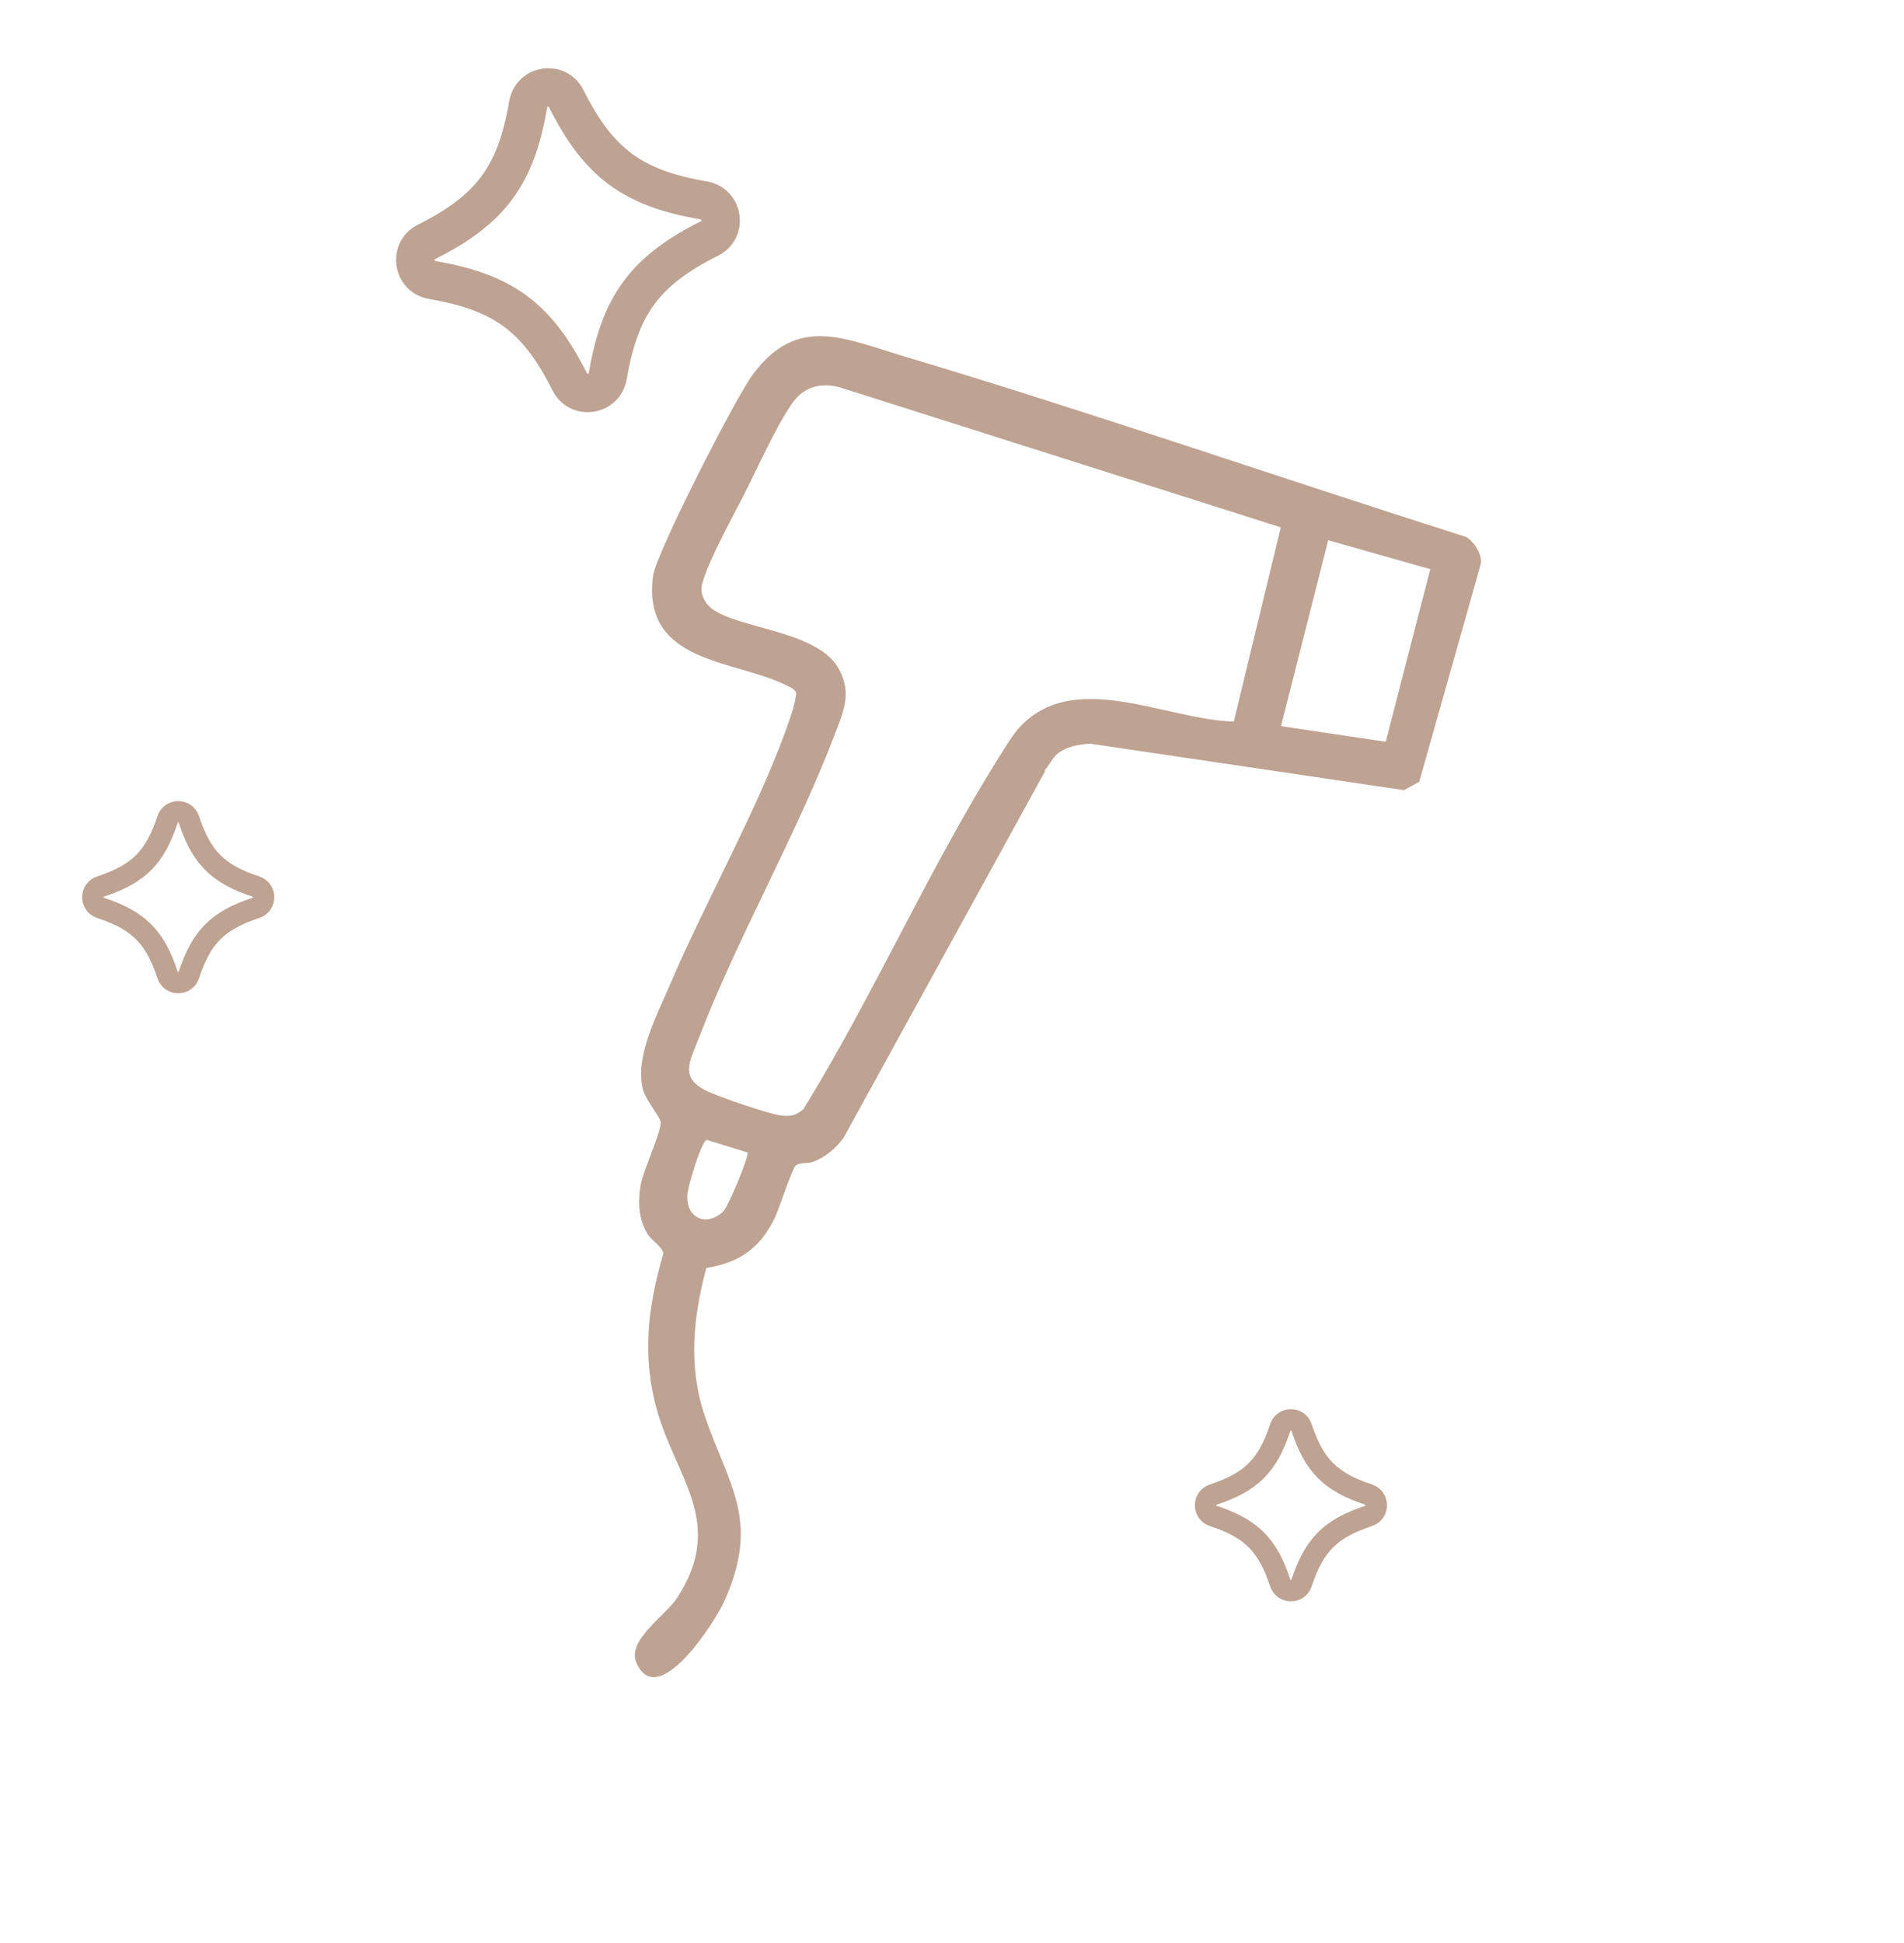 <?xml version="1.0" encoding="UTF-8"?>
<svg xmlns="http://www.w3.org/2000/svg" id="Layer_1" data-name="Layer 1" viewBox="0 0 50 51">
  <defs>
    <style>
      .cls-1 {
        stroke-width: 1.01px;
      }

      .cls-1, .cls-2 {
        fill: none;
        stroke: #bea292;
        stroke-linecap: round;
        stroke-linejoin: round;
      }

      .cls-3 {
        fill: #bea292;
      }

      .cls-2 {
        stroke-width: .56px;
      }
    </style>
  </defs>
  <g id="nYUuBc">
    <path class="cls-3" d="M27.44,20.25l-5.29,9.62c-.21.28-.48.51-.81.63-.14.05-.34,0-.45.1-.1.1-.44,1.17-.57,1.42-.38.75-.92,1.13-1.77,1.26-.35,1.29-.48,2.6-.04,3.89.63,1.85,1.46,2.71.52,4.84-.23.53-1.76,2.93-2.32,1.63-.25-.59.76-1.22,1.08-1.71,1.26-1.96-.02-3.11-.53-4.89-.41-1.43-.25-2.74.16-4.14-.02-.16-.3-.34-.4-.49-.25-.38-.27-.84-.2-1.28.06-.39.54-1.4.53-1.67,0-.12-.39-.59-.46-.84-.24-.87.38-2.01.72-2.81.95-2.23,2.47-4.89,3.19-7.12.05-.16.09-.32.11-.49-.02-.11-.17-.17-.26-.21-1.34-.68-3.81-.56-3.5-2.88.08-.59,2.18-4.7,2.62-5.28,1.17-1.58,2.41-.94,3.96-.48,4.95,1.48,9.84,3.18,14.76,4.74.22.12.43.45.4.7l-1.62,5.73-.4.22-8.24-1.22c-.32.02-.65.08-.89.29-.09.08-.21.31-.31.41ZM33.63,13.84l-11.6-3.68c-.51-.12-.93,0-1.23.43-.43.62-.92,1.72-1.28,2.43-.23.45-1.14,2.1-1.1,2.48.03.25.18.44.4.56.88.48,2.71.55,3.22,1.52.33.62.11,1.1-.12,1.7-1.02,2.67-2.54,5.3-3.57,7.97-.24.62-.52,1.05.24,1.4.35.16,1.56.58,1.92.63.25.03.4,0,.59-.17,1.83-2.97,3.28-6.28,5.13-9.23.16-.25.31-.51.5-.74,1.43-1.63,3.85-.25,5.67-.2l1.23-5.08ZM33.64,19.06l2.75.41,1.17-4.53-2.68-.76-1.24,4.88ZM19.63,30.25l-1.07-.33c-.14.02-.51,1.26-.51,1.46-.03.6.51.83.94.42.14-.13.7-1.49.64-1.56Z"></path>
  </g>
  <path class="cls-2" d="M6.72,23.83c-1,.33-1.43.76-1.76,1.76-.09.27-.47.27-.56,0-.33-1-.76-1.43-1.76-1.76-.27-.09-.27-.47,0-.56,1-.33,1.43-.76,1.76-1.76.09-.27.47-.27.56,0,.33,1,.76,1.43,1.76,1.76.27.09.27.47,0,.56Z"></path>
  <path class="cls-2" d="M35.94,39.79c-1,.33-1.43.76-1.76,1.76-.09.27-.47.27-.56,0-.33-1-.76-1.43-1.76-1.76-.27-.09-.27-.47,0-.56,1-.33,1.43-.76,1.76-1.76.09-.27.47-.27.56,0,.33,1,.76,1.43,1.76,1.76.27.09.27.47,0,.56Z"></path>
  <path class="cls-1" d="M18.63,6.26c-1.69.85-2.35,1.74-2.67,3.61-.09.51-.77.61-1,.15-.85-1.69-1.74-2.35-3.61-2.67-.51-.09-.61-.77-.15-1,1.69-.85,2.35-1.74,2.67-3.61.09-.51.77-.61,1-.15.85,1.69,1.74,2.35,3.61,2.67.51.09.61.77.15,1Z"></path>
</svg>
